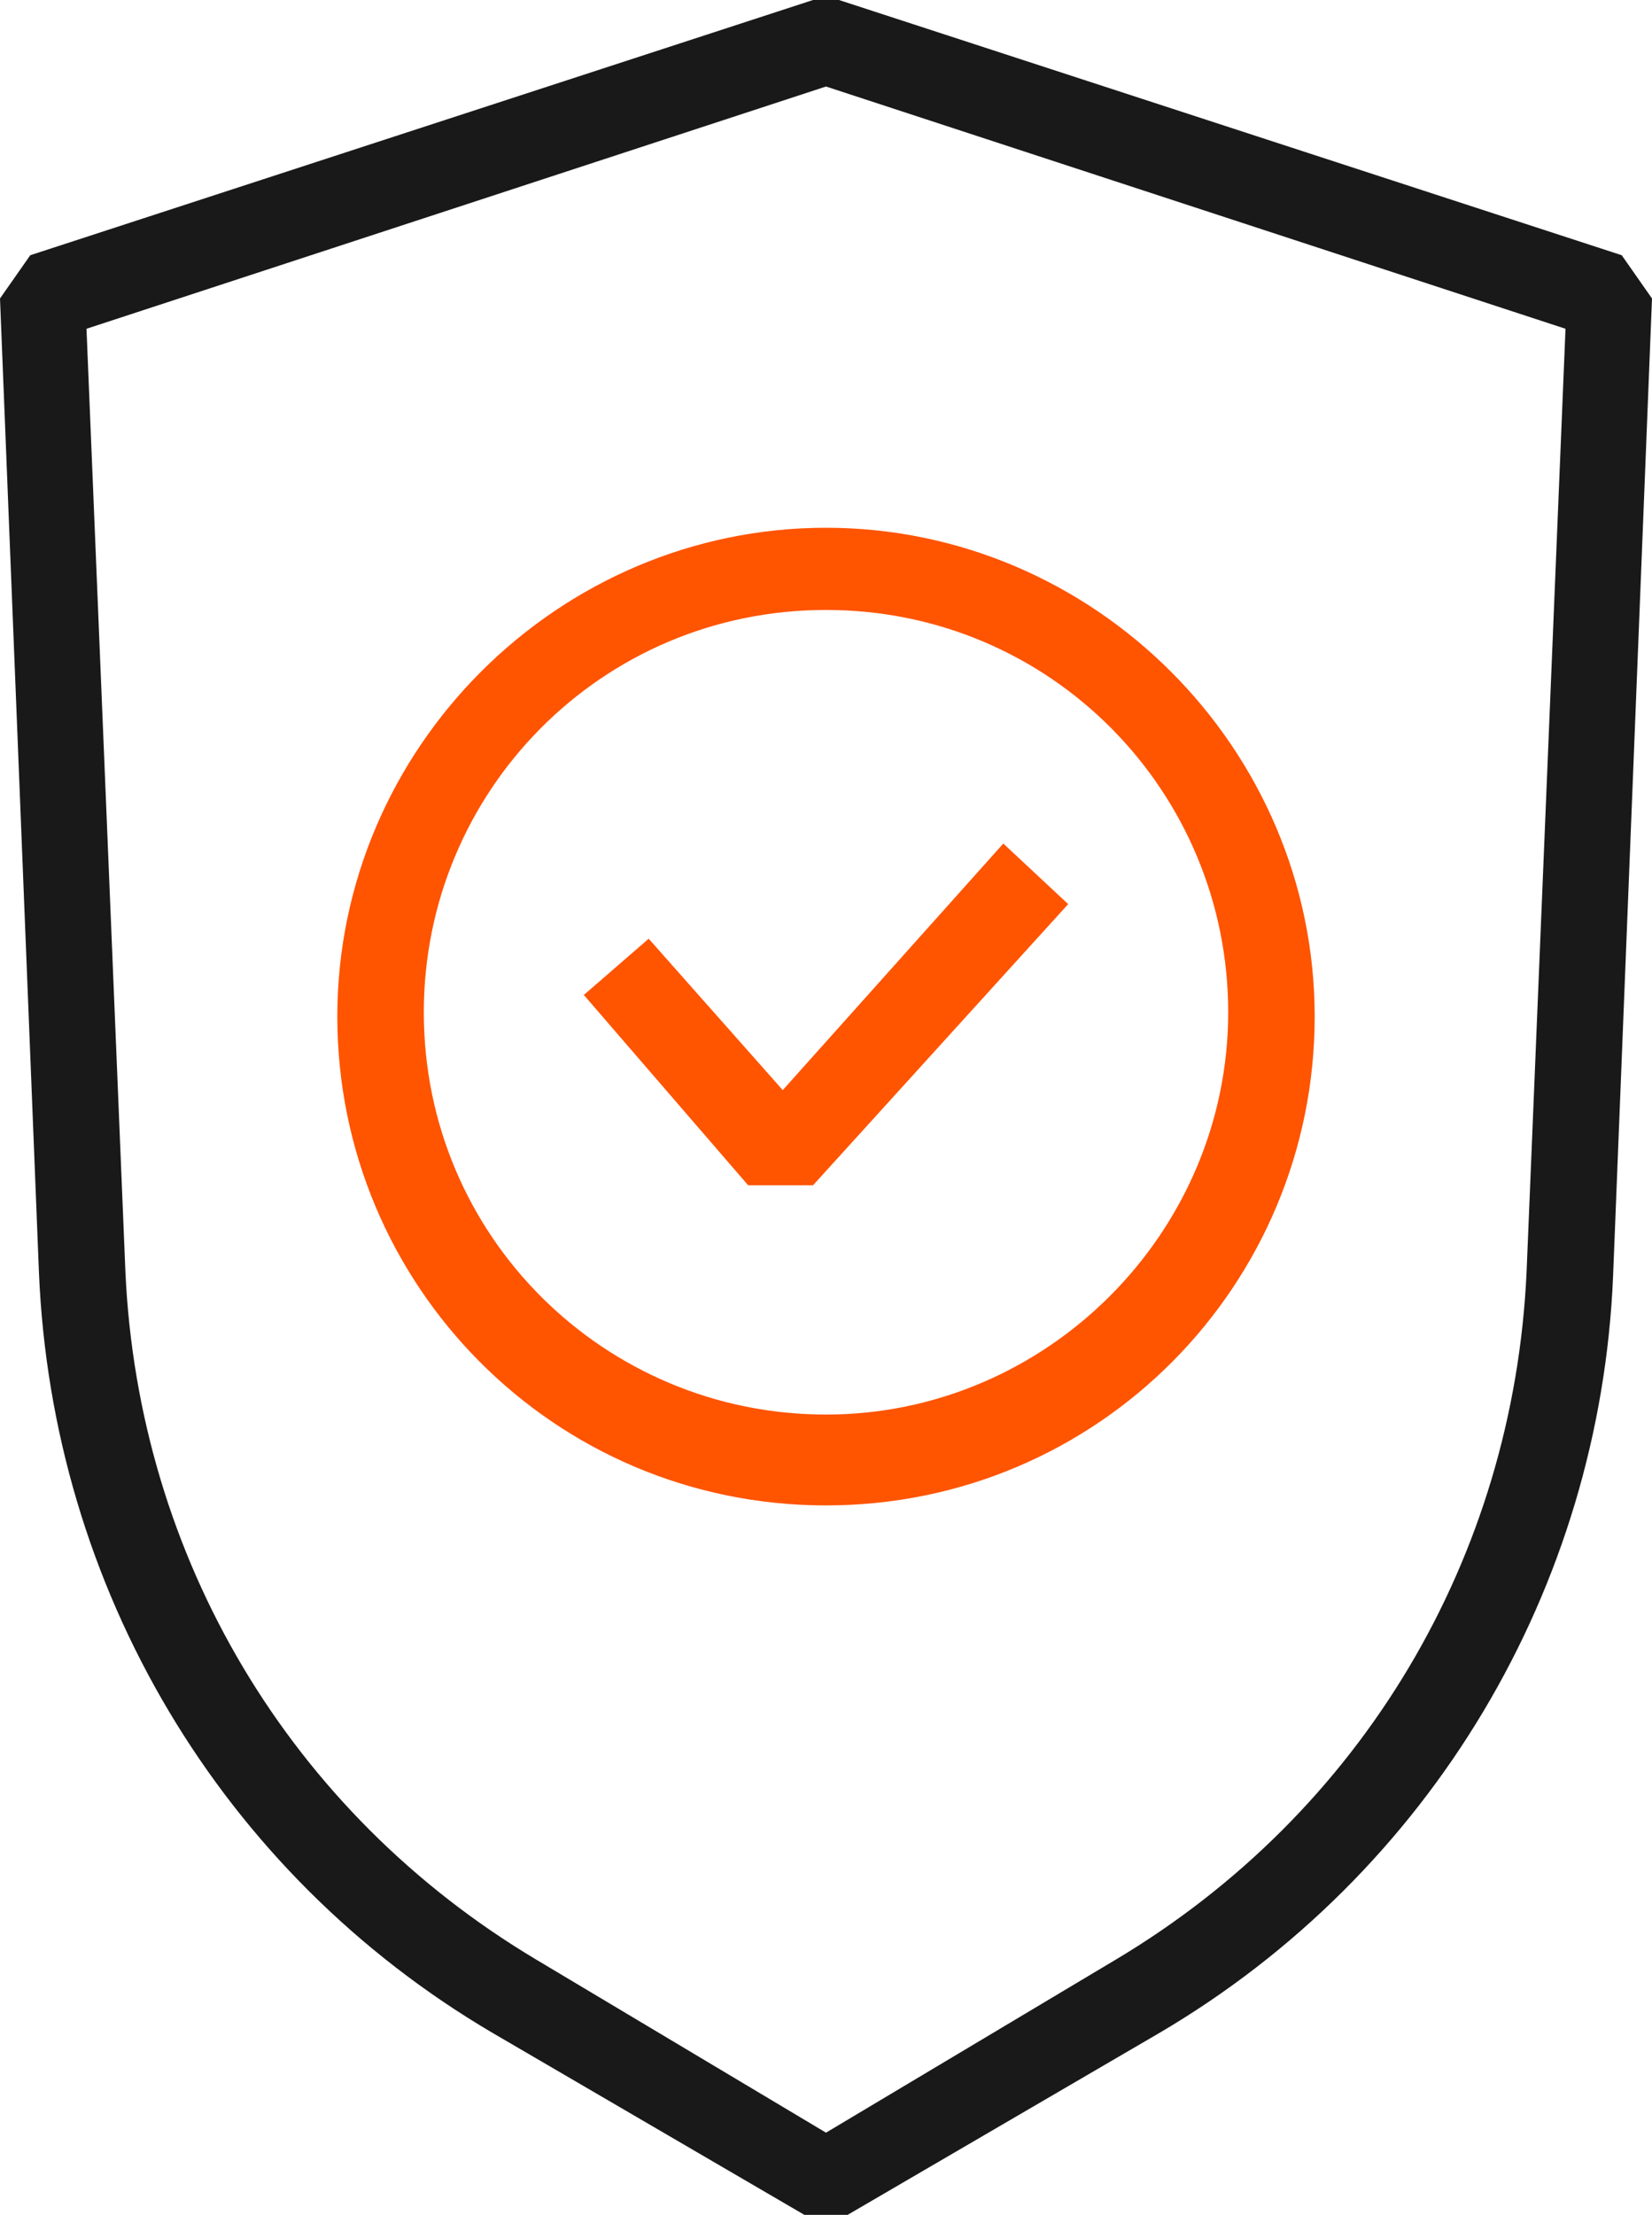 <svg id="Calque_1" xmlns="http://www.w3.org/2000/svg" viewBox="0 0 38.2 51.2"><style>.st0{fill:#ff5400}.st1{fill:#191919}.st2{fill:#9d9d9c}.st3{fill:#fff}</style><path class="st0" d="M19.1 34.8c-6.3 0-11.3-5.1-11.3-11.3s5.1-11.3 11.3-11.3 11.3 5.1 11.3 11.3-5 11.3-11.3 11.3zm0-20.7c-5.2 0-9.3 4.2-9.3 9.3 0 5.2 4.2 9.3 9.3 9.3s9.3-4.2 9.3-9.3c0-5.1-4.1-9.3-9.3-9.3z"/><path class="st0" d="M18.8 27.4h-1.5L13.5 23l1.5-1.3 3.1 3.5 5.1-5.7 1.5 1.4z"/><path class="st1" d="M19.6 51.2h-1L11.4 47C5.1 43.3 1.2 36.7.9 29.4L0 6.9l.7-1L18.8 0h.6l18.1 5.9.7 1-.9 22.6C37 36.7 33.1 43.3 26.8 47l-7.2 4.2zM2 7.6l.9 21.8c.3 6.6 3.8 12.5 9.5 15.9l6.7 4 6.7-4c5.7-3.4 9.2-9.3 9.5-15.9l.9-21.8L19.1 2 2 7.6z"/></svg>